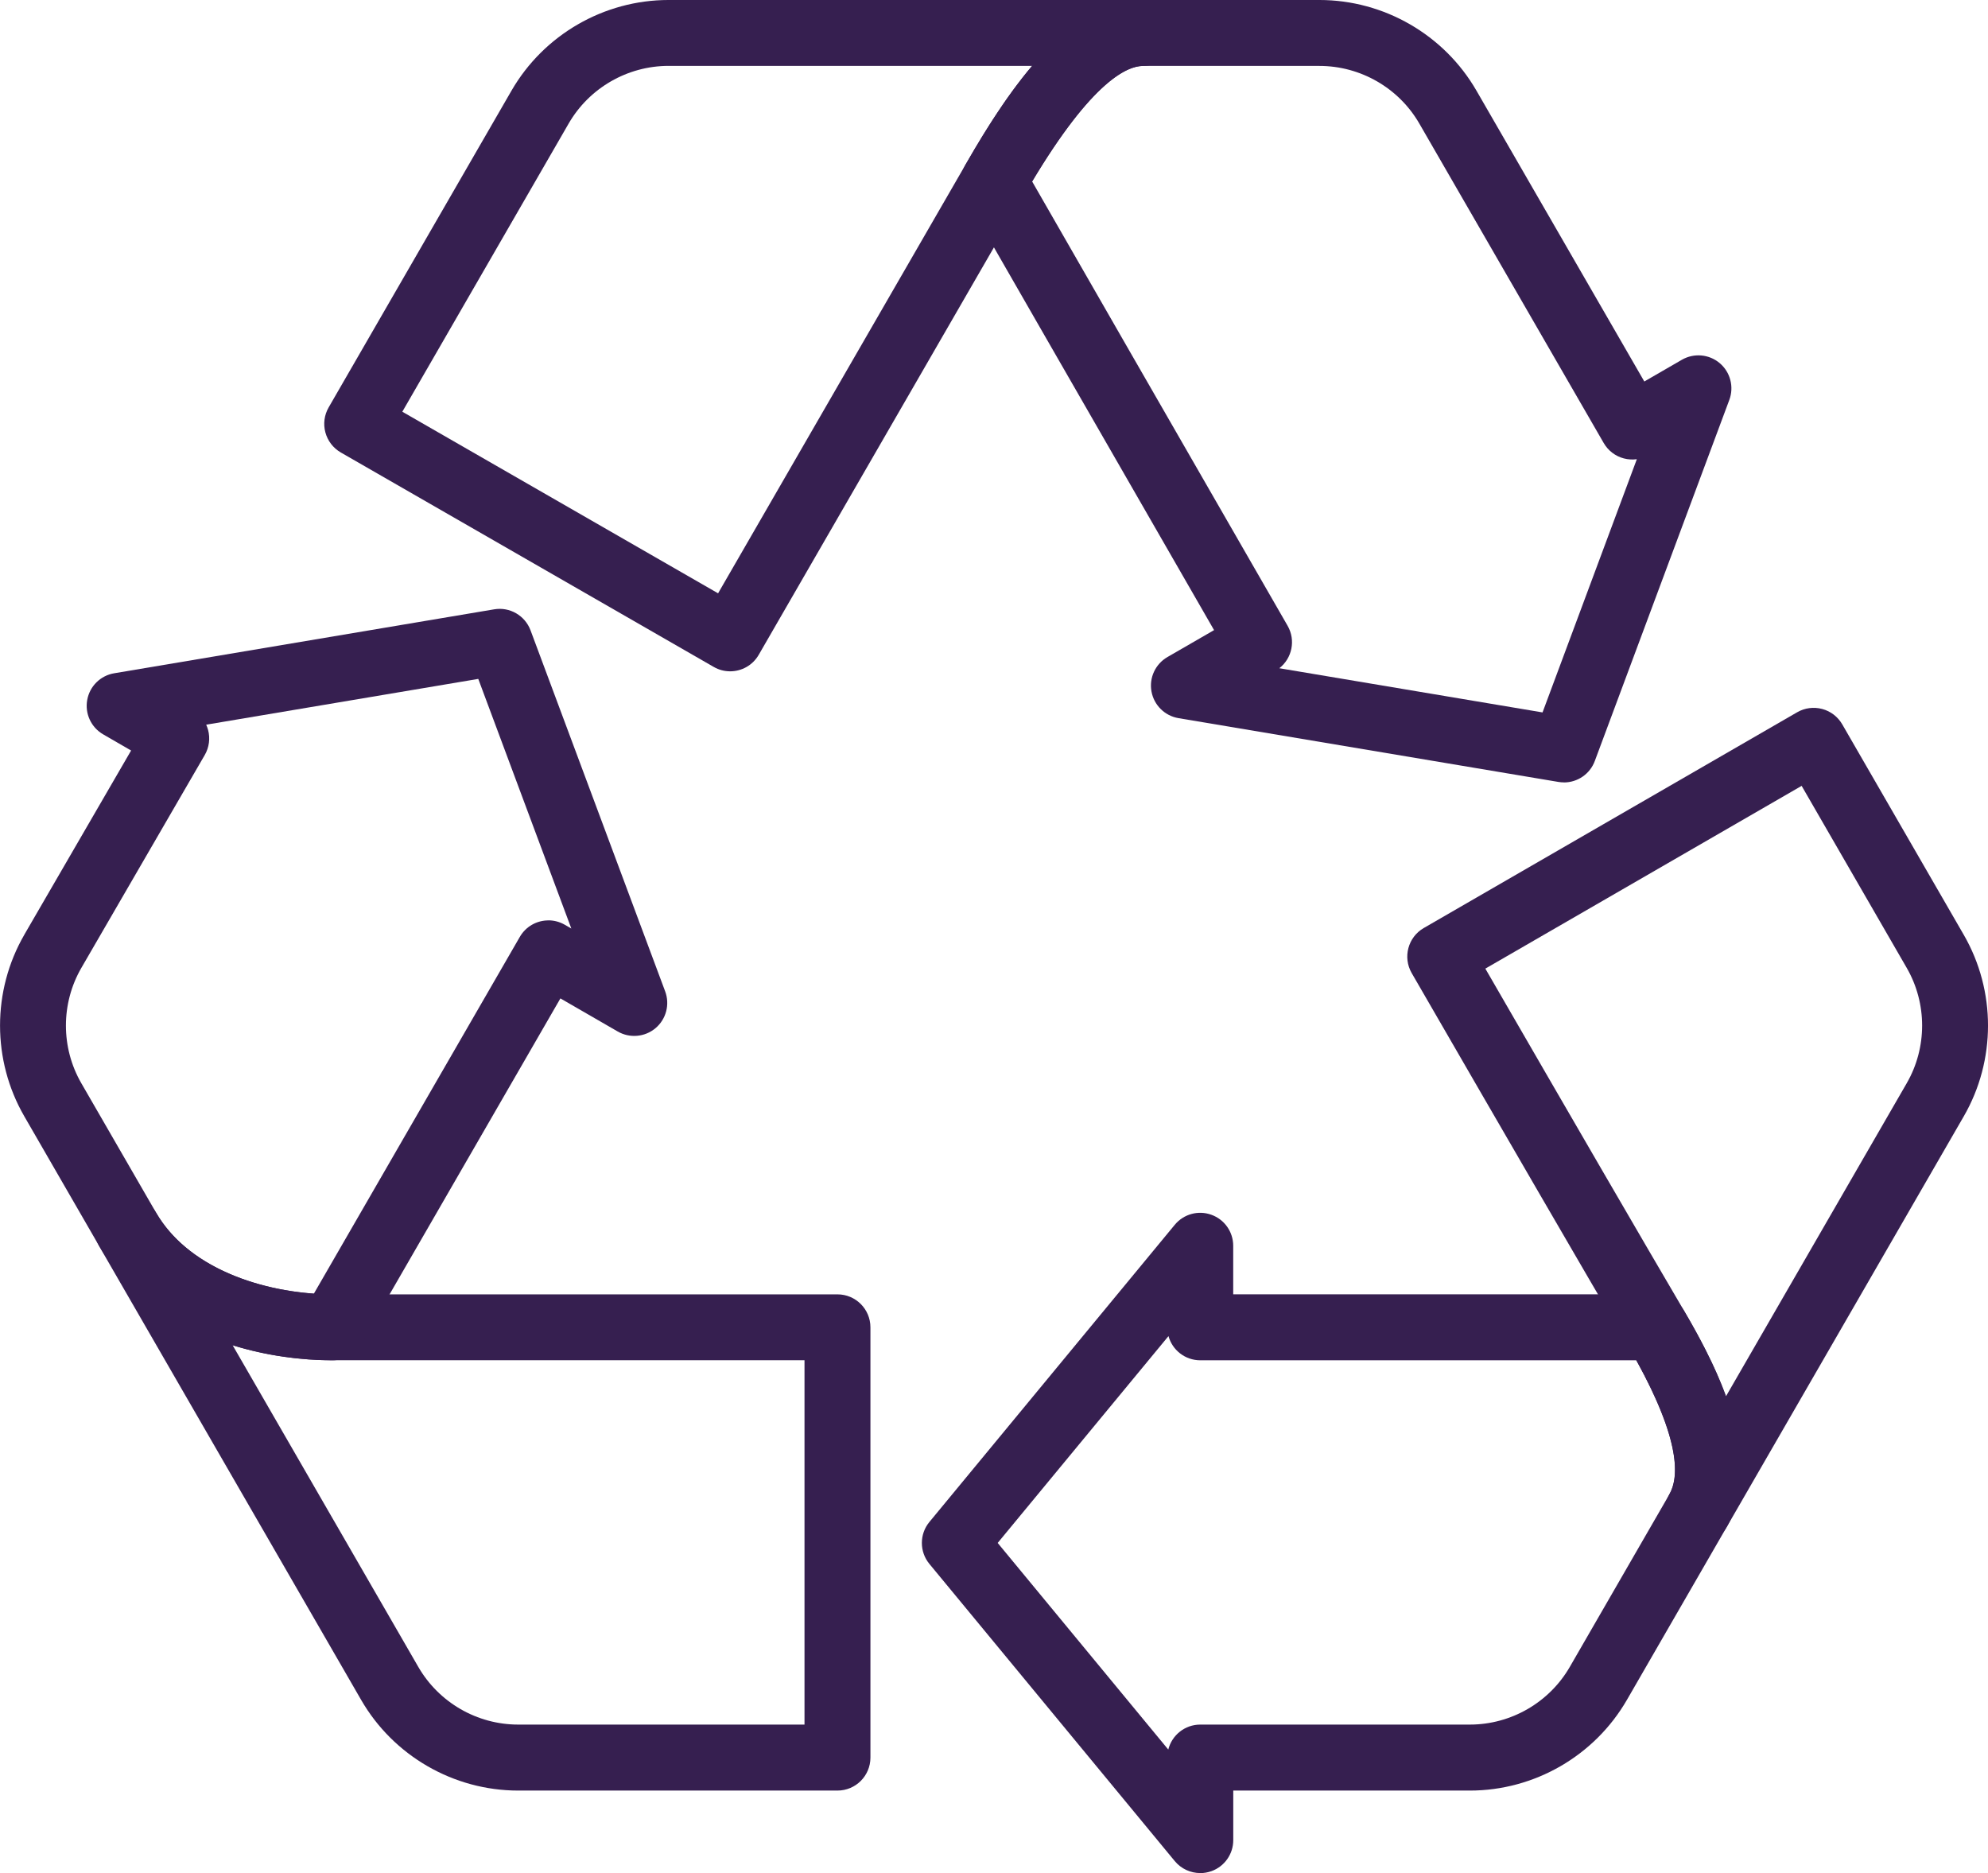 <?xml version="1.0" encoding="UTF-8"?>
<svg id="Layer_2" data-name="Layer 2" xmlns="http://www.w3.org/2000/svg" viewBox="0 0 398.66 375.56">
  <defs>
    <style>
      .cls-1 {
        fill: #361f50;
      }
    </style>
  </defs>
  <g id="Layer_1-2" data-name="Layer 1">
    <g>
      <path class="cls-1" d="M340.51,309.51c2.29,0,4.51-1.19,5.73-3.31l47.57-82.39c6.47-11.21,6.47-25.15,0-36.36l-24.38-42.22c-.88-1.52-2.32-2.63-4.02-3.08-1.69-.45-3.5-.22-5.02.66l-74.88,43.26c-3.16,1.83-4.24,5.87-2.42,9.03,19.67,34.04,34.2,59.06,43.18,74.38,10.77,18.35,10.57,26.5,8.5,30.1h0s0,.01,0,.01c-1.83,3.16-.74,7.21,2.42,9.03,1.04.6,2.18.89,3.3.89ZM361.29,157.57l21.07,36.49c4.12,7.13,4.12,16,0,23.13l-36.24,62.76c-2.26-6.18-5.47-12.14-8.43-17.17h0c-8.46-14.41-21.85-37.46-39.83-68.57l63.42-36.64Z"/>
      <path class="cls-1" d="M103.91,359.01h64.03c3.65,0,6.61-2.96,6.61-6.61v-86.27c0-3.65-2.96-6.61-6.61-6.61h-101.26c-11.95,0-28.39-4.3-35.4-16.4v-.02h-.01c-1.83-3.16-5.87-4.25-9.03-2.42-3.16,1.83-4.25,5.87-2.42,9.03h0s0,.01,0,.02l52.6,91.1c6.47,11.21,18.54,18.18,31.49,18.18ZM161.32,345.78h-57.41c-8.24,0-15.91-4.43-20.03-11.57l-37.23-64.49c6.76,2.1,13.74,3.01,20.03,3.01h94.65v73.04Z"/>
      <path class="cls-1" d="M146.42,134.6c2.29,0,4.51-1.19,5.73-3.31l53.2-92.14c13-22.56,20.53-25.93,23.86-25.93,3.65,0,6.61-2.96,6.61-6.61s-2.96-6.61-6.61-6.61h-95.15c-12.95,0-25.01,6.97-31.49,18.18l-36.66,63.5c-.88,1.52-1.12,3.33-.66,5.02.46,1.7,1.57,3.14,3.09,4.02l74.79,43c1.04.6,2.17.88,3.29.88ZM206.97,13.23c-4.93,5.8-9.3,12.77-13.08,19.32l-.29.5h0l-49.6,85.91-63.32-36.41,33.35-57.77c4.12-7.14,11.8-11.57,20.03-11.57h72.9Z"/>
      <g>
        <path class="cls-1" d="M66.67,272.74c2.36,0,4.55-1.26,5.73-3.31l39.98-69.25,11.5,6.64c2.41,1.39,5.45,1.12,7.58-.68,2.13-1.8,2.9-4.75,1.93-7.36l-27-72.4c-1.11-2.97-4.17-4.74-7.29-4.21l-76.2,12.82c-2.75.46-4.92,2.6-5.41,5.35-.5,2.75.79,5.51,3.2,6.9l5.6,3.24-21.43,36.95s0,0,0,.01c-6.47,11.21-6.47,25.15,0,36.36l14.96,25.91c9.81,16.98,30.64,23.03,46.86,23.03ZM109.97,184.54c-2.29,0-4.51,1.19-5.73,3.31l-41.3,71.53c-11.44-.81-25.38-5.39-31.67-16.29l-14.96-25.9c-4.12-7.13-4.12-15.99,0-23.12l24.75-42.69c.88-1.52,1.12-3.33.67-5.02-.1-.36-.23-.72-.38-1.06l54.56-9.18,18.66,50.05-1.3-.75c-1.04-.6-2.18-.89-3.3-.89Z"/>
        <path class="cls-1" d="M313.62,156.88c2.72,0,5.22-1.68,6.19-4.3l26.98-72.41c.97-2.61.2-5.56-1.93-7.36-2.13-1.8-5.16-2.07-7.58-.68l-7.54,4.36-33.66-58.31c-6.47-11.21-18.54-18.18-31.49-18.18h-35.38c-14.68,0-26.59,17.39-35.32,32.55l-.29.5c-1.18,2.04-1.18,4.56,0,6.6.24.41,22.89,39.87,49.86,86.69l-9.35,5.4c-2.42,1.4-3.7,4.16-3.2,6.9.5,2.75,2.66,4.88,5.41,5.35l76.2,12.79c.37.06.74.09,1.1.09ZM328.24,92.07l-18.91,50.77-52.78-8.86c2.56-2,3.32-5.62,1.66-8.51-23.83-41.37-44.93-78.1-51.23-89.08,12.01-20.08,19.05-23.17,22.24-23.17h35.38c8.24,0,15.92,4.43,20.03,11.57l36.97,64.04c.88,1.52,2.32,2.63,4.02,3.08.86.23,1.76.28,2.62.16Z"/>
        <path class="cls-1" d="M240.69,375.56c.75,0,1.5-.13,2.24-.39,2.63-.94,4.38-3.43,4.38-6.22v-9.94h47.45c12.95,0,25.01-6.97,31.49-18.18l19.99-34.63c7.53-13.04-1.27-31.02-8.55-43.42-1.19-2.02-3.36-3.27-5.7-3.27h-84.69v-9.73c0-2.79-1.75-5.28-4.38-6.22-2.63-.95-5.56-.14-7.34,2.01l-49.2,59.58c-2.02,2.44-2.02,5.98,0,8.42l49.2,59.58c1.28,1.55,3.17,2.4,5.1,2.4ZM328.15,272.74c8.89,16.09,8.58,23.47,6.64,26.84l-19.99,34.63c-4.12,7.14-11.8,11.57-20.03,11.57h-54.07c-3.1,0-5.7,2.13-6.42,5.01l-34.21-41.43,34.25-41.47c.77,2.8,3.33,4.85,6.38,4.85h87.46Z"/>
      </g>
    </g>
  </g>
</svg>